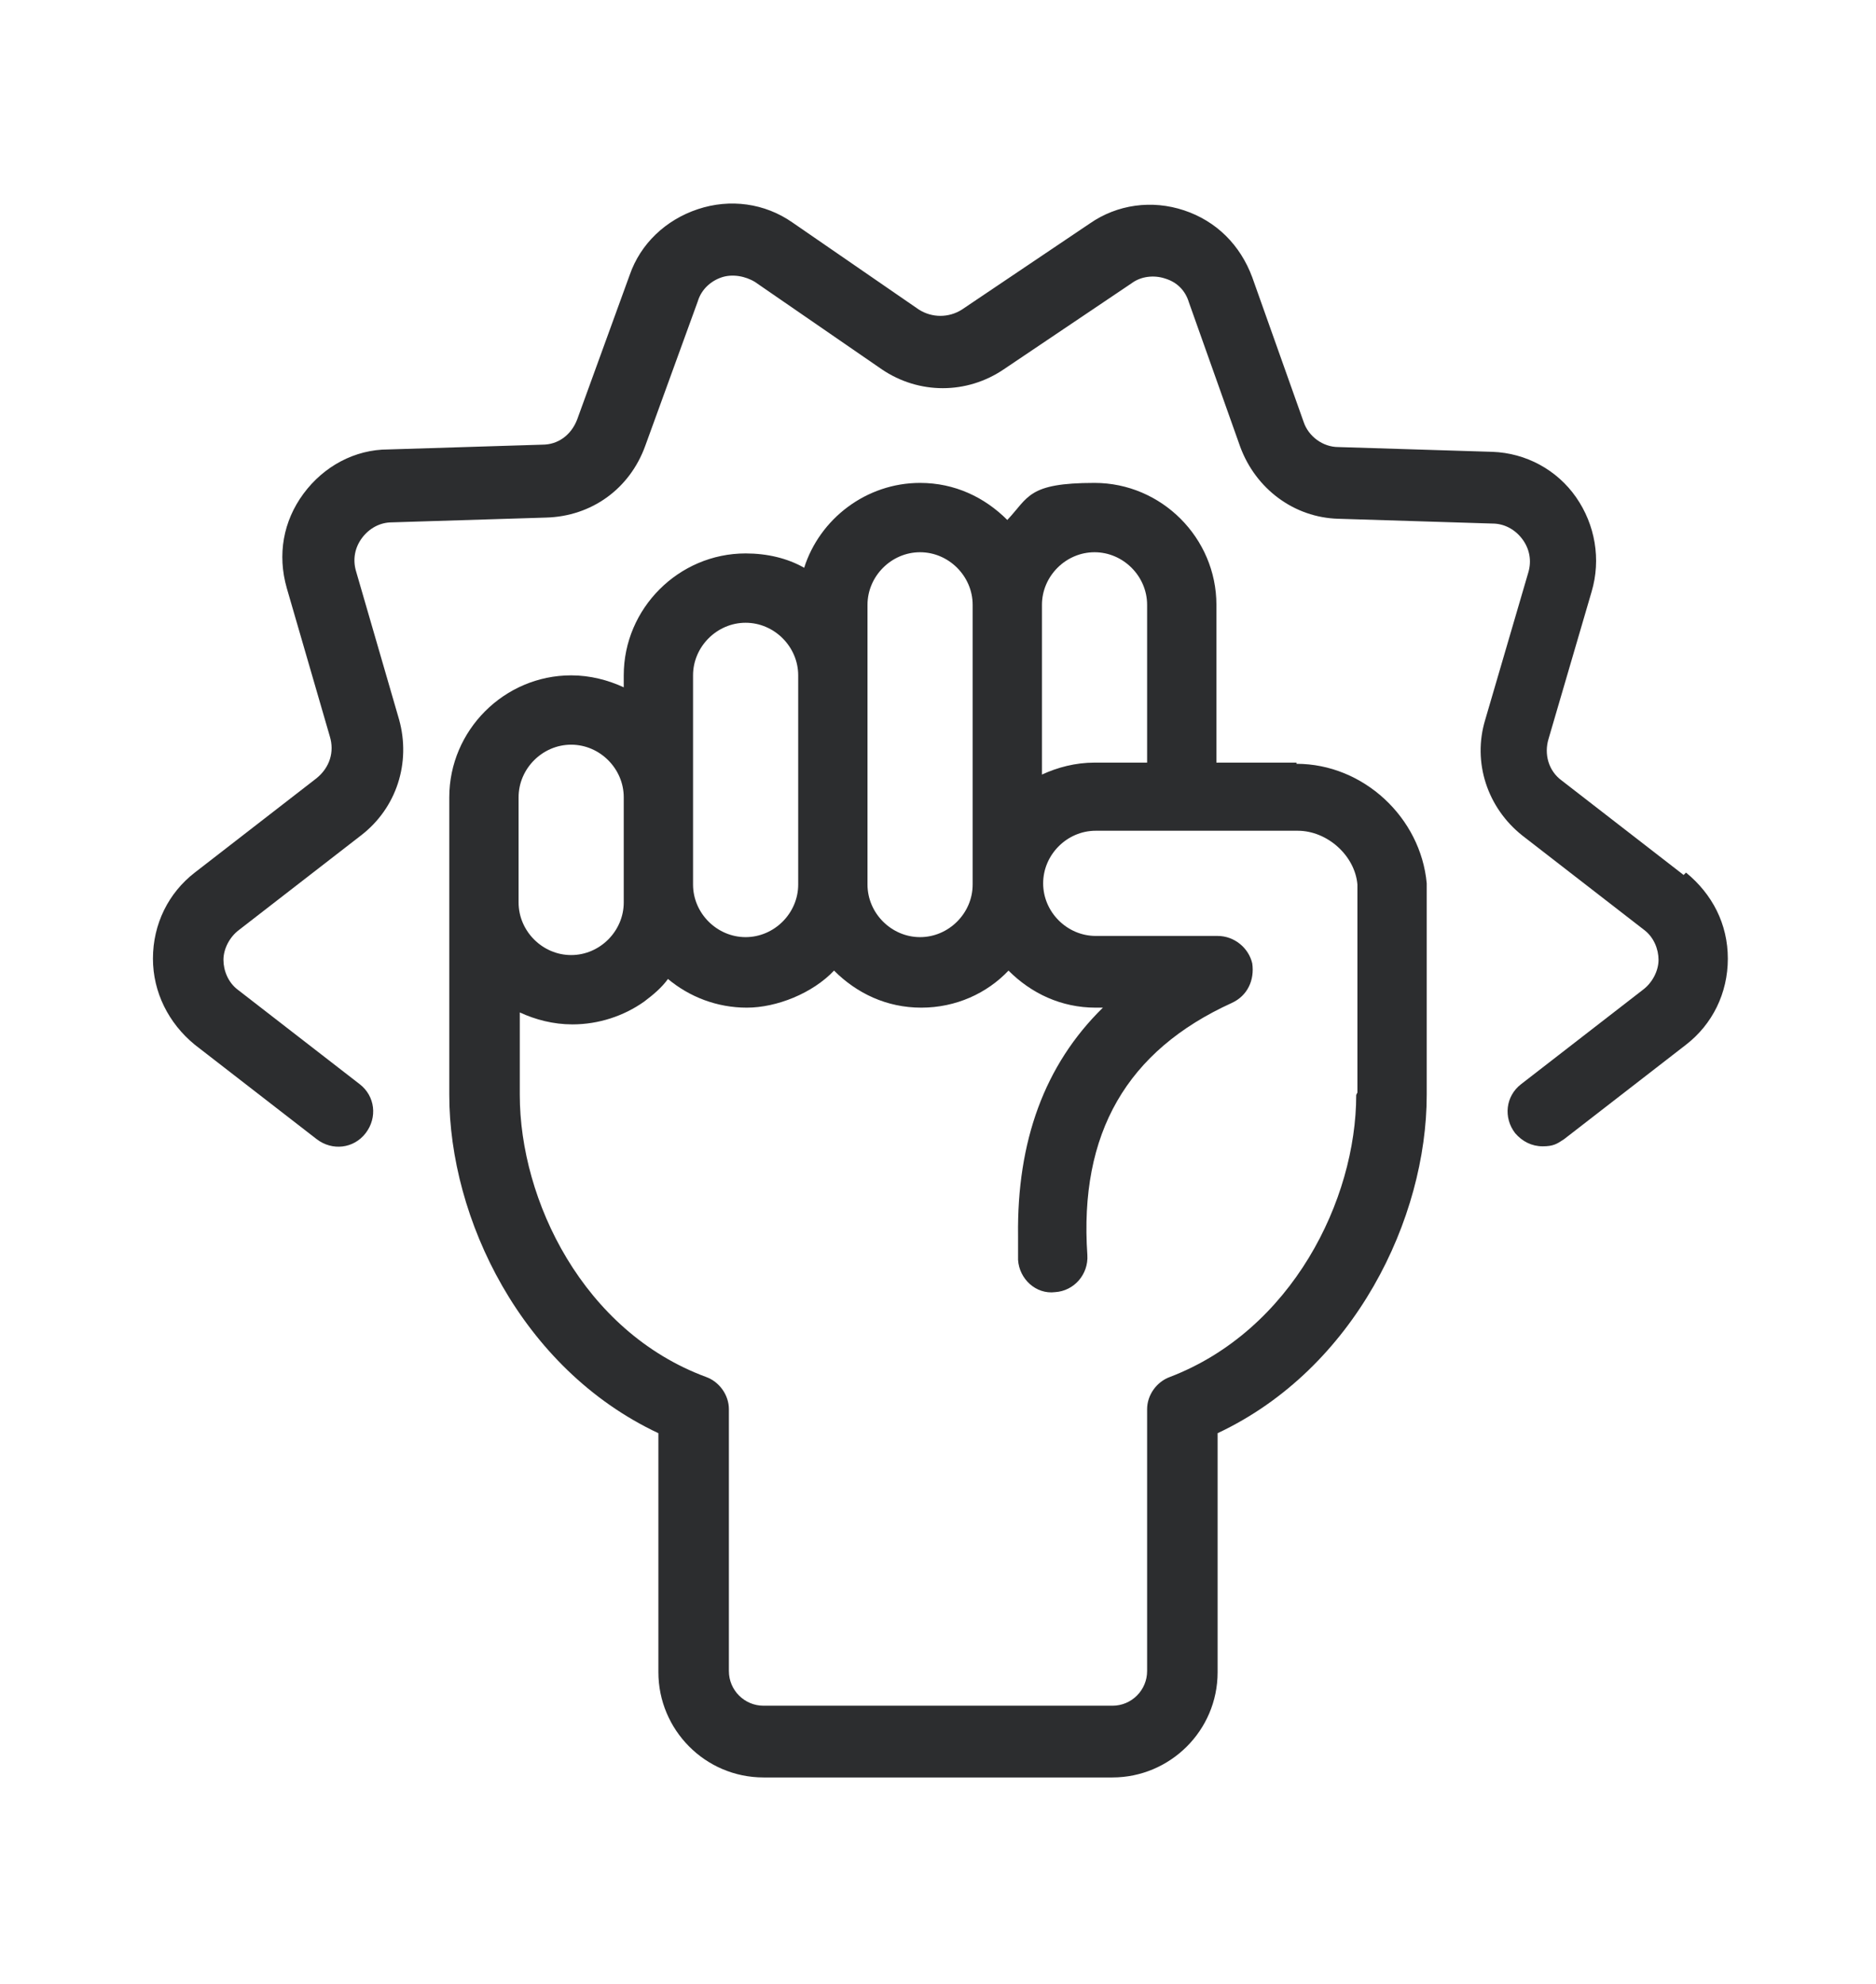 <svg width="157" height="166" viewBox="0 0 157 166" fill="none" xmlns="http://www.w3.org/2000/svg">
<path d="M108.5 63.8H101.8V50.6C101.8 45 97.2 40.4 91.6 40.4C86 40.4 86.1 41.6 84.3 43.5C82.4 41.6 79.9 40.4 77 40.4C72.5 40.4 68.6 43.4 67.3 47.5C65.9 46.7 64.2 46.3 62.4 46.3C56.8 46.3 52.2 50.9 52.2 56.5V57.5C50.9 56.9 49.4 56.5 47.8 56.5C42.2 56.5 37.6 61.1 37.6 66.7V91.6C37.6 101.9 43.6 114.5 55.1 119.9V139.9C55.1 144.7 59 148.7 63.9 148.7H93.1C97.9 148.7 101.9 144.8 101.9 139.9V119.9C113.4 114.5 119.4 101.9 119.4 91.6V74.1V73.9C118.9 68.4 114.1 63.9 108.5 63.9V63.8ZM87.2 50.6C87.2 48.2 89.2 46.2 91.6 46.2C94 46.2 96 48.2 96 50.6V63.8H91.6C90 63.8 88.5 64.2 87.2 64.8V50.6ZM72.6 50.6C72.6 48.2 74.6 46.2 77 46.2C79.4 46.2 81.4 48.2 81.4 50.6V74C81.4 76.4 79.4 78.4 77 78.4C74.6 78.4 72.6 76.4 72.6 74V50.6ZM58 56.5C58 54.1 60 52.1 62.4 52.1C64.8 52.1 66.8 54.1 66.8 56.5V74C66.8 76.4 64.8 78.4 62.4 78.4C60 78.4 58 76.4 58 74V56.5ZM43.4 66.7C43.4 64.3 45.4 62.3 47.8 62.3C50.2 62.3 52.2 64.3 52.2 66.7V75.5C52.2 77.9 50.2 79.9 47.8 79.9C45.4 79.9 43.4 77.9 43.4 75.5V66.7ZM113.5 91.6C113.5 100.4 108.1 111.3 97.9 115.2C96.8 115.6 96 116.7 96 117.9V139.8C96 141.4 94.7 142.7 93.1 142.7H63.9C62.3 142.7 61 141.4 61 139.8V117.9C61 116.7 60.2 115.6 59.1 115.2C48.8 111.4 43.5 100.4 43.5 91.6V84.7C44.8 85.3 46.3 85.7 47.9 85.7C50.1 85.7 52.2 85 53.9 83.8C54.7 83.2 55.4 82.6 55.9 81.9C57.7 83.4 60 84.3 62.5 84.3C65 84.3 68 83.1 69.8 81.2C71.7 83.1 74.2 84.3 77.1 84.3C80 84.3 82.6 83.1 84.4 81.2C86.3 83.1 88.8 84.3 91.7 84.3H92.3C87.4 89.1 85.1 95.5 85.2 103.4C85.2 104.1 85.2 104.7 85.2 105.4C85.3 107 86.7 108.3 88.3 108.1C89.9 108 91.1 106.6 91 105C90.3 94.8 94.3 87.9 103.1 83.9C104.4 83.3 105 82 104.8 80.6C104.5 79.3 103.3 78.3 101.9 78.3H91.7C89.3 78.3 87.3 76.3 87.3 73.9C87.3 71.5 89.3 69.5 91.7 69.5H108.6C111.1 69.5 113.4 71.6 113.6 74V91.4L113.5 91.6Z" fill="#2C2D2F"/>
<path d="M140.9 73.2L130.7 65.3C129.6 64.5 129.2 63.1 129.6 61.8L133.2 49.5C134 46.8 133.5 43.9 131.9 41.6C130.3 39.3 127.7 37.9 124.9 37.8L112 37.4C110.7 37.4 109.5 36.5 109.1 35.3L104.8 23.2C103.8 20.5 101.8 18.5 99.1 17.6C96.4 16.7 93.5 17.1 91.2 18.7L80.5 25.9C79.4 26.6 78 26.6 76.9 25.9L66.3 18.6C64 17 61.1 16.6 58.4 17.5C55.7 18.4 53.6 20.4 52.7 23L48.3 35.1C47.8 36.4 46.7 37.2 45.4 37.2L32.5 37.6C29.7 37.6 27.1 39 25.4 41.3C23.7 43.6 23.2 46.4 24 49.2L27.6 61.6C28 62.9 27.6 64.2 26.5 65.1L16.3 73C14.1 74.7 12.8 77.3 12.8 80.2C12.8 83 14.1 85.6 16.3 87.4L26.5 95.3C27.8 96.3 29.6 96.1 30.6 94.8C31.6 93.5 31.4 91.7 30.1 90.7L19.9 82.8C19.1 82.2 18.7 81.2 18.7 80.3C18.7 79.4 19.2 78.4 20 77.8L30.2 69.9C33.2 67.6 34.4 63.8 33.4 60.2L29.8 47.8C29.5 46.8 29.7 45.8 30.3 45C30.9 44.2 31.8 43.7 32.8 43.7L45.7 43.3C49.5 43.2 52.7 40.9 54 37.3L58.4 25.2C58.7 24.2 59.5 23.5 60.4 23.2C61.3 22.9 62.4 23.1 63.2 23.6L73.8 30.9C76.9 33 80.9 33 84 30.9L94.7 23.7C95.5 23.1 96.6 23 97.5 23.3C98.5 23.6 99.2 24.3 99.5 25.3L103.8 37.4C105.1 40.9 108.3 43.3 112 43.4L124.9 43.8C125.9 43.8 126.8 44.3 127.4 45.1C128 45.9 128.2 46.9 127.9 47.9L124.3 60.2C123.2 63.8 124.5 67.6 127.4 69.9L137.6 77.8C138.4 78.4 138.8 79.4 138.8 80.3C138.8 81.2 138.3 82.2 137.5 82.8L127.3 90.7C126 91.7 125.8 93.5 126.8 94.8C127.4 95.5 128.2 95.9 129.1 95.9C130 95.9 130.3 95.7 130.9 95.3L141.1 87.4C143.3 85.7 144.6 83.1 144.6 80.2C144.6 77.3 143.3 74.8 141.1 73L140.9 73.2Z" fill="#2C2D2F"/>
</svg>
